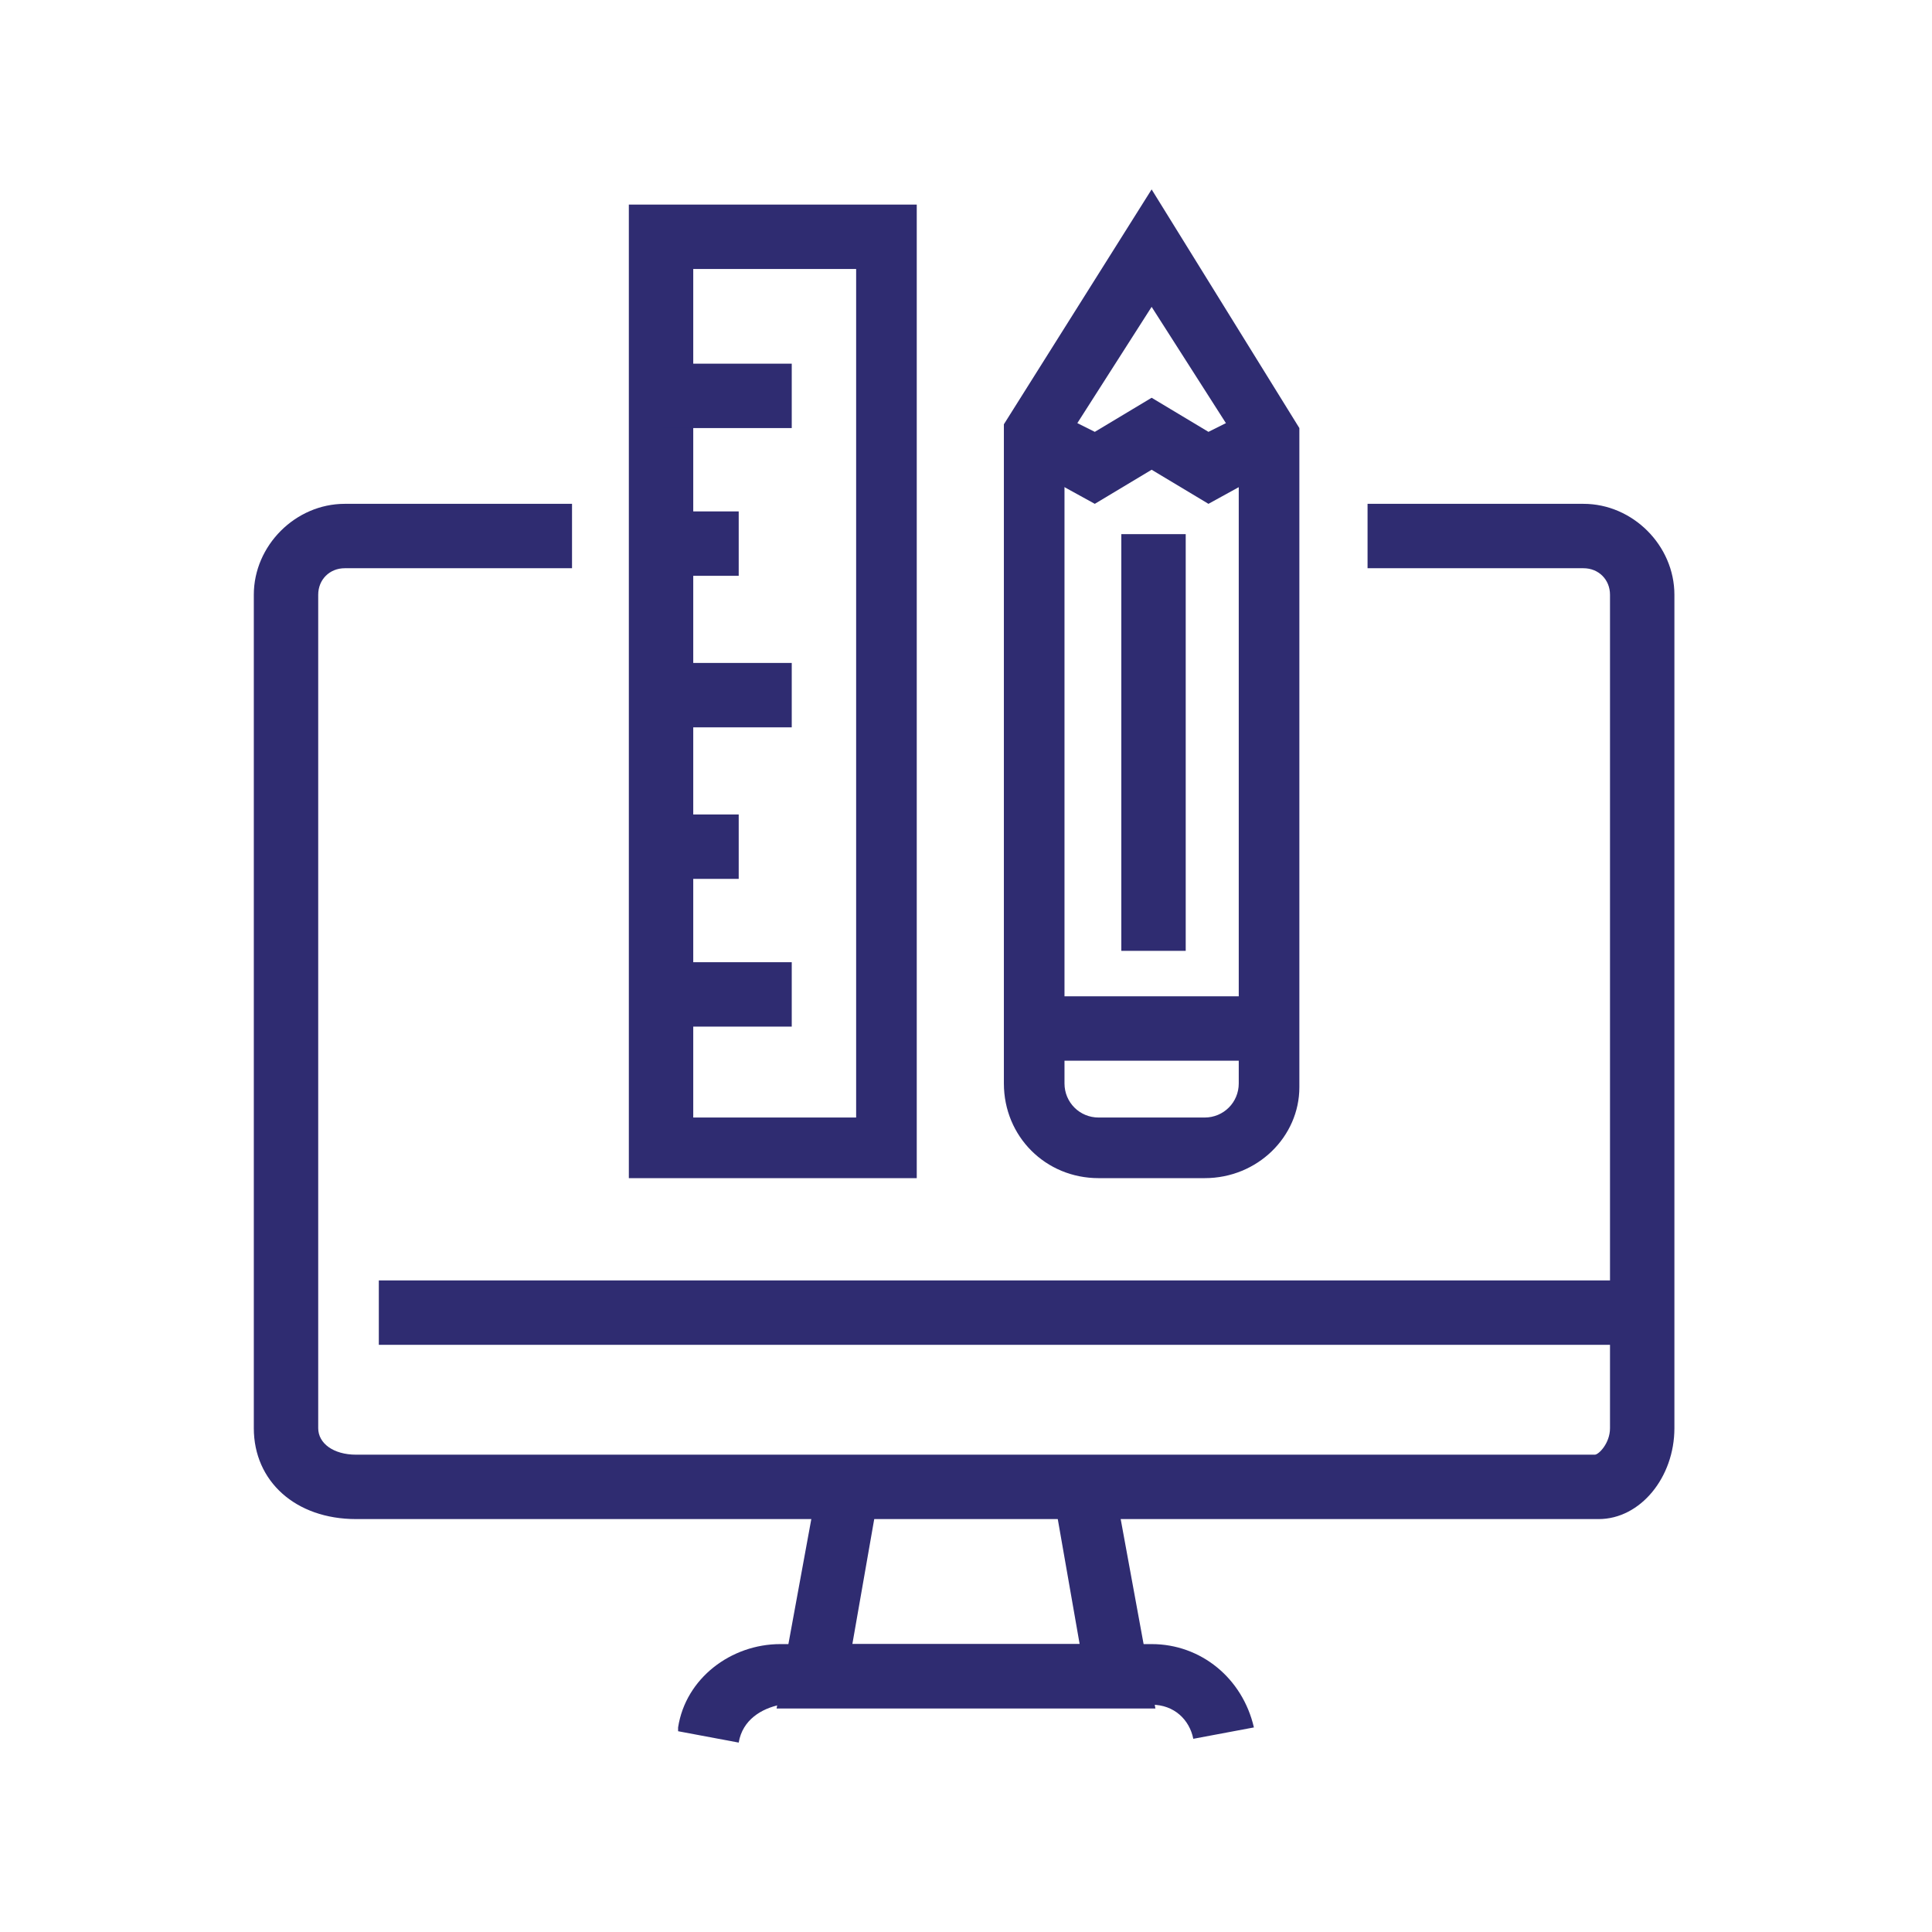 <?xml version="1.0" encoding="utf-8"?>
<!-- Generator: Adobe Illustrator 24.1.0, SVG Export Plug-In . SVG Version: 6.00 Build 0)  -->
<svg version="1.1" id="Layer_1" xmlns="http://www.w3.org/2000/svg" xmlns:xlink="http://www.w3.org/1999/xlink" x="0px" y="0px"
	 width="51px" height="51px" viewBox="0 0 51 51" style="enable-background:new 0 0 51 51;" xml:space="preserve">
<style type="text/css">
	.st0{display:none;}
	.st1{display:inline;}
	.st2{fill:#2F2C71;}
</style>
<g class="st0">
	<g class="st1">
		<g>
			<path class="st2" d="M42.5,43.9h-34c-2.1,0-3.8-1.7-3.8-3.8v-2.1h16.1l1.7,1.4h6.1l2-1.4h15.7v2.1C46.3,42.2,44.6,43.9,42.5,43.9
				z M6.3,39.6v0.5c0,1.2,1,2.2,2.2,2.2h34c1.2,0,2.2-1,2.2-2.2v-0.5H31.1l-2,1.4h-7.2l-1.7-1.4H6.3z"/>
		</g>
		<g>
			<path class="st2" d="M8.4,36.9H6.7V20.7c0-1.2,1-2.3,2.3-2.3h1.5v1.7H9c-0.3,0-0.6,0.3-0.6,0.6V36.9z"/>
		</g>
		<g>
			<path class="st2" d="M44.3,36.9h-1.7V20.7c0-0.3-0.3-0.6-0.6-0.6h-1.7v-1.7H42c1.2,0,2.3,1,2.3,2.3V36.9z"/>
		</g>
	</g>
	<g class="st1">
		<path class="st2" d="M38.4,17.4H12.5L11,14.2l14.3-7.2L40,14.2L38.4,17.4z M13.6,15.7h23.8l0.4-0.7L25.3,8.9L13.2,15L13.6,15.7z"
			/>
	</g>
	<g class="st1">
		<path class="st2" d="M33.9,31.6h-1.7V22c0-0.4-0.3-0.8-0.8-0.8s-0.8,0.3-0.8,0.8v9.6H29V22c0-1.3,1.1-2.4,2.4-2.4
			c1.3,0,2.4,1.1,2.4,2.4V31.6z"/>
	</g>
	<g class="st1">
		<path class="st2" d="M27.8,31.6h-1.7V22c0-0.4-0.3-0.8-0.8-0.8s-0.8,0.3-0.8,0.8v9.6h-1.7V22c0-1.3,1.1-2.4,2.4-2.4
			s2.4,1.1,2.4,2.4V31.6z"/>
	</g>
	<g class="st1">
		<path class="st2" d="M21.6,31.6H20V22c0-0.4-0.3-0.8-0.8-0.8c-0.4,0-0.8,0.3-0.8,0.8v9.6h-1.7V22c0-1.3,1.1-2.4,2.4-2.4
			s2.4,1.1,2.4,2.4V31.6z"/>
	</g>
	<g class="st1">
		<polygon class="st2" points="38.4,36 12.2,36 12.2,31.5 14,31.5 14,21.1 12.4,21.1 12.4,18.2 14.1,18.2 14.1,19.5 15.6,19.5 
			15.6,33.1 13.9,33.1 13.9,34.4 36.8,34.4 36.8,33.1 35,33.1 35,19.5 36.6,19.5 36.6,18.2 38.2,18.2 38.2,21.1 36.7,21.1 
			36.7,31.5 38.4,31.5 		"/>
	</g>
	<g class="st1">
		<path class="st2" d="M25.3,15.2c-1.3,0-2.4-1.1-2.4-2.4s1.1-2.4,2.4-2.4s2.4,1.1,2.4,2.4S26.7,15.2,25.3,15.2z M25.3,12
			c-0.4,0-0.8,0.3-0.8,0.8s0.3,0.8,0.8,0.8s0.8-0.3,0.8-0.8S25.7,12,25.3,12z"/>
	</g>
</g>
<g>
	<g>
		<g>
			<g>
				<polygon class="st2" points="30.5,45.1 20.5,45.1 21.6,39.1 23.2,39.4 22.5,43.4 28.5,43.4 27.8,39.4 29.4,39.1 				"/>
			</g>
			<g>
				<path class="st2" d="M19.5,46l-1.6-0.3l0-0.1c0.2-1.3,1.4-2.2,2.7-2.2h9.8c1.3,0,2.4,0.9,2.7,2.2l-1.6,0.3
					c-0.1-0.5-0.5-0.9-1.1-0.9h-9.8C20.1,45.1,19.6,45.4,19.5,46L19.5,46z"/>
			</g>
			<g>
				<path class="st2" d="M42.2,40.1H9.4c-1.6,0-2.7-1-2.7-2.4v-22c0-1.3,1.1-2.4,2.4-2.4h6V15h-6c-0.4,0-0.7,0.3-0.7,0.7v22
					c0,0.4,0.4,0.7,1,0.7h32.7c0.1,0,0.4-0.3,0.4-0.7v-22c0-0.4-0.3-0.7-0.7-0.7h-5.7v-1.7h5.7c1.3,0,2.4,1.1,2.4,2.4v22
					C44.2,39,43.3,40.1,42.2,40.1z"/>
			</g>
		</g>
	</g>
	<g>
		<rect x="10" y="33.8" class="st2" width="33.4" height="1.7"/>
	</g>
	<g>
		<g>
			<g>
				<rect x="27.3" y="26.3" class="st2" width="6.2" height="1.7"/>
			</g>
			<g>
				<path class="st2" d="M31.8,31.1H29c-1.4,0-2.5-1.1-2.5-2.5V11.2L30.4,5l3.9,6.3v17.4C34.3,30,33.2,31.1,31.8,31.1z M28.1,11.7
					v16.9c0,0.5,0.4,0.9,0.9,0.9h2.8c0.5,0,0.9-0.4,0.9-0.9V11.7l-2.3-3.6L28.1,11.7z"/>
			</g>
			<g>
				<polygon class="st2" points="31.9,13.3 30.4,12.4 28.9,13.3 26.9,12.2 27.7,10.8 28.9,11.4 30.4,10.5 31.9,11.4 33.1,10.8 
					33.9,12.2 				"/>
			</g>
			<g>
				<rect x="29.6" y="14.1" class="st2" width="1.7" height="11"/>
			</g>
		</g>
		<g>
			<path class="st2" d="M24.2,31.1h-7.6V5.4h7.6V31.1z M18.3,29.5h4.3V7.1h-4.3V29.5z"/>
		</g>
		<g>
			<g>
				<rect x="17.5" y="9.6" class="st2" width="3.4" height="1.7"/>
			</g>
			<g>
				<rect x="17.5" y="13.5" class="st2" width="2" height="1.7"/>
			</g>
			<g>
				<rect x="17.5" y="17.5" class="st2" width="3.4" height="1.7"/>
			</g>
			<g>
				<rect x="17.5" y="21.5" class="st2" width="2" height="1.7"/>
			</g>
			<g>
				<rect x="17.5" y="25.4" class="st2" width="3.4" height="1.7"/>
			</g>
		</g>
	</g>
</g>
<g class="st0">
	<g class="st1">
		<g>
			<g>
				<path class="st2" d="M11.3,19.7c-0.4-1.2-0.6-2.5-0.6-3.8c0-6.8,5.6-12.4,12.4-12.4c6.8,0,12.4,5.6,12.4,12.4
					c0,1.3-0.2,2.6-0.6,3.8l-1.6-0.5c0.3-1.1,0.5-2.2,0.5-3.3c0-5.9-4.8-10.7-10.7-10.7c-5.9,0-10.7,4.8-10.7,10.7
					c0,1.1,0.2,2.3,0.5,3.3L11.3,19.7z"/>
			</g>
			<g>
				<path class="st2" d="M23.1,11.9c-3.4,0-6.7-0.6-9.6-1.8l0.6-1.5c2.7,1.1,5.8,1.7,9,1.7c3.2,0,6.3-0.6,8.9-1.7l0.6,1.5
					C29.8,11.3,26.5,11.9,23.1,11.9z"/>
			</g>
			<g>
				<path class="st2" d="M28.5,19.6l-1.6-0.2c0.2-1.1,0.2-2.3,0.2-3.5c0-1.8-0.2-3.4-0.5-5c-0.7-3.4-2.1-5.7-3.5-5.7
					c-1.3,0-2.8,2.4-3.5,5.7c-0.3,1.6-0.5,3.2-0.5,5c0,1.2,0.1,2.4,0.2,3.5l-1.6,0.2c-0.2-1.2-0.2-2.4-0.2-3.7
					c0-1.9,0.2-3.7,0.5-5.3c0.9-4.4,2.8-7.1,5.1-7.1c2.3,0,4.2,2.6,5.1,7.1c0.3,1.7,0.5,3.4,0.5,5.3C28.7,17.2,28.7,18.4,28.5,19.6z
					"/>
			</g>
			<g>
				<rect x="11.3" y="15.1" class="st2" width="23.6" height="1.7"/>
			</g>
		</g>
		<g>
			<g>
				<path class="st2" d="M25.9,45h-5.2c-0.8,0-1.5-0.4-1.8-1.1c-0.1-0.1-0.2-0.2-0.3-0.2h-13V24.4l2.7-0.1l0,1.7l-1.1,0V42h11.4
					c0.8,0,1.5,0.4,1.8,1.1c0.1,0.1,0.2,0.2,0.3,0.2h5.2c0.1,0,0.3-0.1,0.3-0.2c0.3-0.7,1-1.1,1.8-1.1h3.4v1.7h-3.4
					c-0.1,0-0.3,0.1-0.3,0.2C27.4,44.6,26.7,45,25.9,45z"/>
			</g>
			<g>
				<polygon class="st2" points="41.7,34.3 40.1,34.3 40.1,25.9 39,25.9 39,24.3 41.7,24.3 				"/>
			</g>
			<g>
				<path class="st2" d="M23.3,42.2l-1-0.9c-1.1-0.9-2.4-1.4-3.8-1.4H9.3V20.8h9.2c1.8,0,3.5,0.6,4.8,1.8c1.4-1.1,3.1-1.8,4.8-1.8
					H38v11.9h-1.7V22.4h-8.2c-1.4,0-2.8,0.5-3.8,1.4l-1,0.9l-1-0.9c-1.1-0.9-2.4-1.4-3.8-1.4h-7.5v15.8h7.5c1.8,0,3.5,0.6,4.8,1.8
					c1.4-1.1,3.1-1.8,4.8-1.8h3.4v1.7h-3.4c-1.4,0-2.8,0.5-3.8,1.4L23.3,42.2z"/>
			</g>
			<g>
				<rect x="22.5" y="23.7" class="st2" width="1.7" height="16.7"/>
			</g>
		</g>
	</g>
	<g class="st1">
		<path class="st2" d="M39.9,47.5L37,43.4l-3.5,3.9l-1.4-14.7l13.3,5.6l-4.9,2l3.3,4.4L39.9,47.5z M37.1,40.8l3.1,4.4l1.3-0.9
			L38,39.5l3.2-1.3l-7.1-3l0.8,8.2L37.1,40.8z"/>
	</g>
</g>
<g class="st0">
	<g class="st1">
		<g>
			<polygon class="st2" points="35,40.1 27.8,40.1 27.8,38.5 33,38.5 32.2,34.5 33.8,34.2 			"/>
		</g>
		<g>
			<path class="st2" d="M35.9,41c-0.1-0.5-0.5-0.9-1.1-0.9H27v-1.7h7.9c1.3,0,2.4,0.9,2.7,2.2L35.9,41z"/>
		</g>
		<g>
			<path class="st2" d="M46.6,35.2H26.8v-1.7h19.8c0.1,0,0.4-0.3,0.4-0.7v-22c0-0.4-0.3-0.7-0.7-0.7H13.6c-0.4,0-0.7,0.3-0.7,0.7
				v6.1h-1.7v-6.1c0-1.3,1.1-2.4,2.4-2.4h32.7c1.3,0,2.4,1.1,2.4,2.4v22C48.7,34.1,47.7,35.2,46.6,35.2z"/>
		</g>
		<g>
			<rect x="27" y="29.2" class="st2" width="20.9" height="1.7"/>
		</g>
	</g>
	<g class="st1">
		<g>
			<path class="st2" d="M15.2,42.4h-10c-0.5,0-1-0.3-1.3-0.8L2.5,39c-0.2-0.4-0.2-0.9,0-1.3l4.8-10.2V26C6.6,25.9,6,25.3,6,24.6
				v-1.8c0-0.8,0.6-1.4,1.4-1.4H13c0.8,0,1.4,0.6,1.4,1.4v1.8c0,0.7-0.5,1.3-1.2,1.4v1.4L18,37.7c0.2,0.4,0.2,0.9,0,1.3l-1.4,2.6
				C16.2,42.1,15.7,42.4,15.2,42.4z M5.3,40.8h9.8l1.3-2.5l-4.9-10.5v-3.4h1.2v-1.3H7.7v1.3h1.2v3.4L4,38.3L5.3,40.8z M4,38.4
				L4,38.4C4,38.4,4,38.4,4,38.4L4,38.4z"/>
		</g>
		<g>
			<path class="st2" d="M22.6,42.6c-1.6,0-3-1.3-3-3V26c-0.7-0.1-1.2-0.7-1.2-1.4v-1.8c0-0.8,0.6-1.4,1.4-1.4h5.5
				c0.8,0,1.4,0.6,1.4,1.4v1.8c0,0.7-0.5,1.3-1.2,1.4v13.6C25.6,41.3,24.3,42.6,22.6,42.6z M20.1,24.4h1.2v15.2
				c0,0.7,0.6,1.3,1.3,1.3c0.7,0,1.3-0.6,1.3-1.3V24.4h1.2v-1.3h-5.1V24.4z"/>
		</g>
		<g>
			<path class="st2" d="M21.9,22.5L21.6,22c-0.9-2.1-2.9-3.5-5.2-3.5s-4.3,1.4-5.2,3.5L11,22.5l-1.5-0.6l0.2-0.6
				c1.1-2.7,3.8-4.5,6.7-4.5s5.6,1.8,6.7,4.5l0.2,0.6L21.9,22.5z"/>
		</g>
		<g>
			<rect x="22.2" y="28.9" class="st2" width="2.6" height="1.7"/>
		</g>
		<g>
			<rect x="6.4" y="34.5" class="st2" width="9.3" height="1.7"/>
		</g>
	</g>
	<g class="st1">
		<path class="st2" d="M36.7,27.3l-2.9-4.1l-3.5,3.9L29,12.4L42.3,18l-4.9,2l3.2,4.4L36.7,27.3z M33.9,20.6l3.1,4.4l1.3-0.9
			l-3.5-4.8L38,18l-7.1-3l0.8,8.2L33.9,20.6z"/>
	</g>
</g>
</svg>
